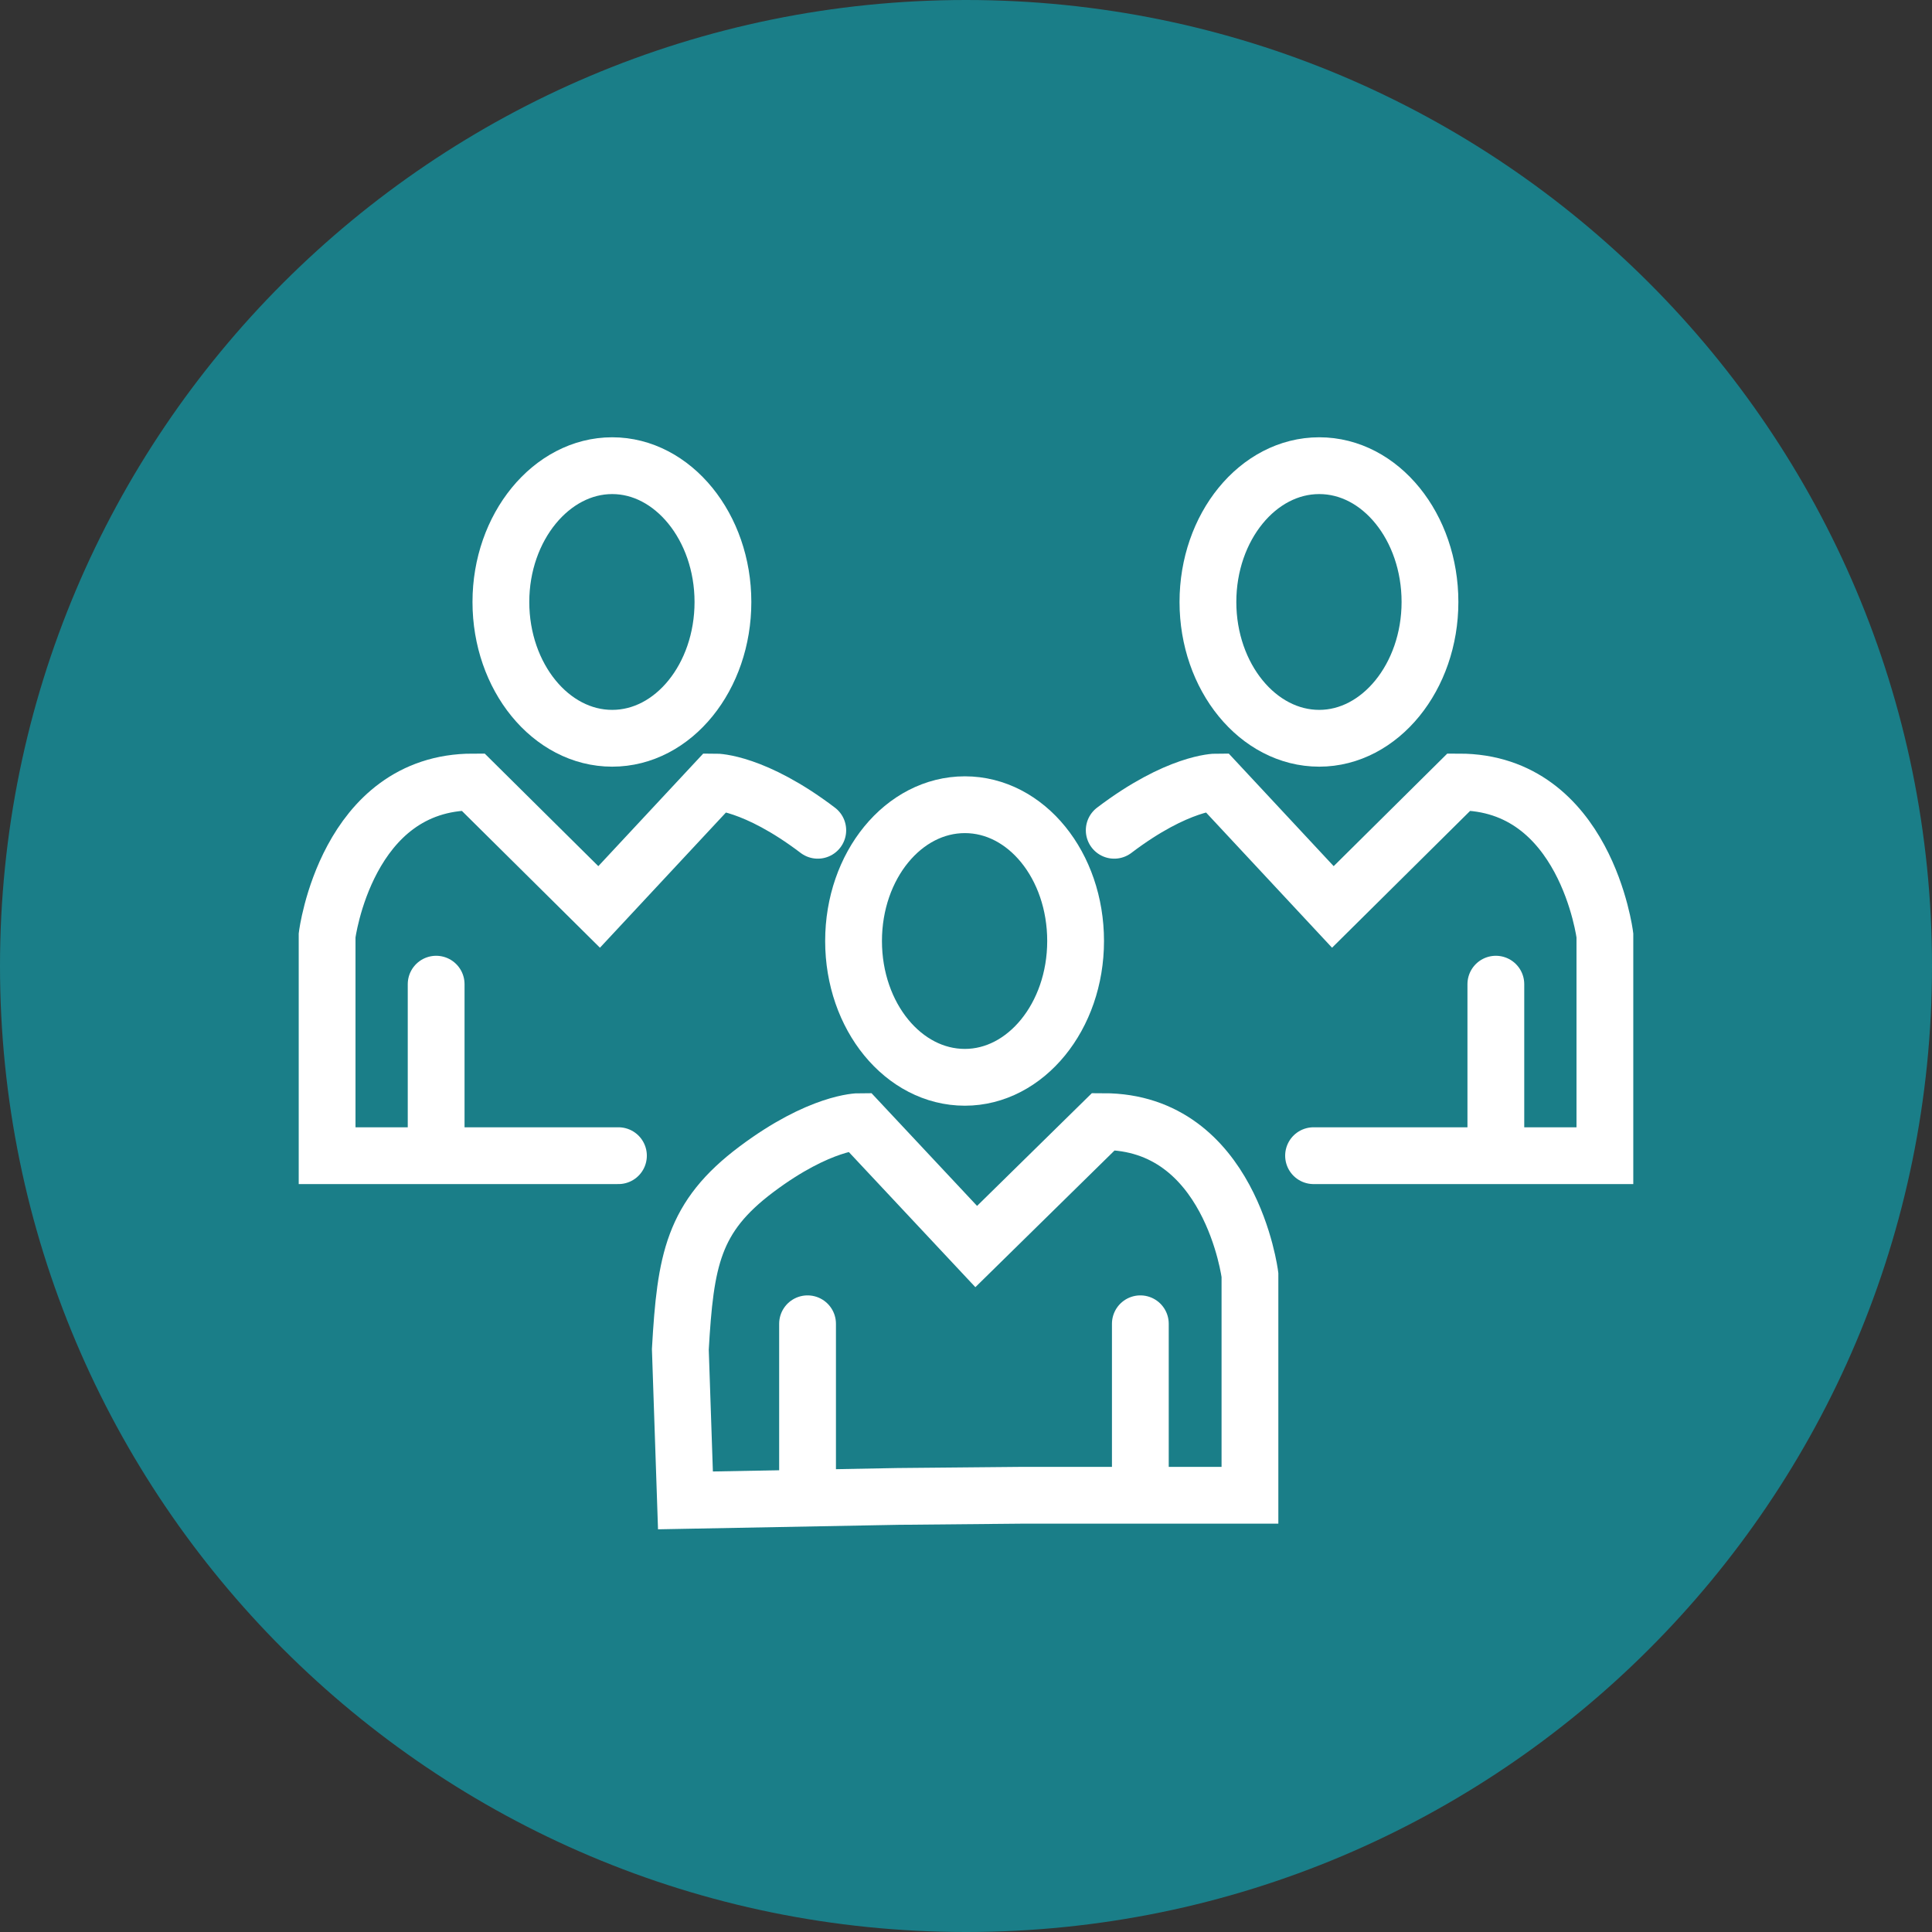 <?xml version="1.0" encoding="UTF-8"?>
<svg id="Layer_2" data-name="Layer 2" xmlns="http://www.w3.org/2000/svg" viewBox="0 0 34.02 34.02">
  <rect x="0" y="0" width="34.02" height="34.02" fill="#333333" stroke="none"/>
  <defs>
    <style>
      .cls-1 {
        fill: none;
        stroke: #fff;
        stroke-linecap: round;
      }

      .cls-2 {
        fill: #1a7e88;
        stroke-width: 0px;
      }
    </style>
  </defs>
  <g id="Layer_1-2" data-name="Layer 1">
    <g>
      <path class="cls-2" d="m17.01,34.02c9.39,0,17.01-7.61,17.01-17.01S26.4,0,17.01,0,0,7.62,0,17.01s7.62,17.01,17.01,17.01"/>
      <path class="cls-1" d="m10.89,20.35h-5.13v-3.88s.34-2.7,2.57-2.7l2.22,2.2,2.05-2.2s.68,0,1.8.85"/>
      <line class="cls-1" x1="7.68" y1="17.33" x2="7.68" y2="20.26"/>
      <path class="cls-1" d="m10.78,13c1.08,0,1.95-1.08,1.95-2.4s-.88-2.4-1.95-2.4-1.96,1.08-1.96,2.4.88,2.4,1.96,2.4Z"/>
      <path class="cls-1" d="m23.13,20.35h5.13v-3.88s-.34-2.7-2.57-2.7l-2.22,2.2-2.05-2.2s-.68,0-1.8.85"/>
      <line class="cls-1" x1="26.34" y1="17.33" x2="26.34" y2="20.26"/>
      <path class="cls-1" d="m23.23,13c-1.08,0-1.96-1.08-1.96-2.4s.88-2.4,1.96-2.4,1.95,1.08,1.95,2.4-.88,2.4-1.95,2.4Z"/>
      <path class="cls-1" d="m17.97,26.33h4.04v-3.88s-.34-2.7-2.58-2.7l-2.24,2.2-2.06-2.2s-.69,0-1.81.84c-1.12.84-1.25,1.6-1.34,3.17l.09,2.66,3.74-.07,2.15-.02Z"/>
      <line class="cls-1" x1="20.08" y1="23.31" x2="20.08" y2="26.24"/>
      <path class="cls-1" d="m16.99,18.97c-1.08,0-1.96-1.07-1.96-2.4s.88-2.4,1.96-2.4,1.95,1.07,1.95,2.4-.88,2.4-1.95,2.4Z"/>
      <line class="cls-1" x1="14.22" y1="23.31" x2="14.22" y2="26.24"/>
    </g>
  </g>
</svg>
